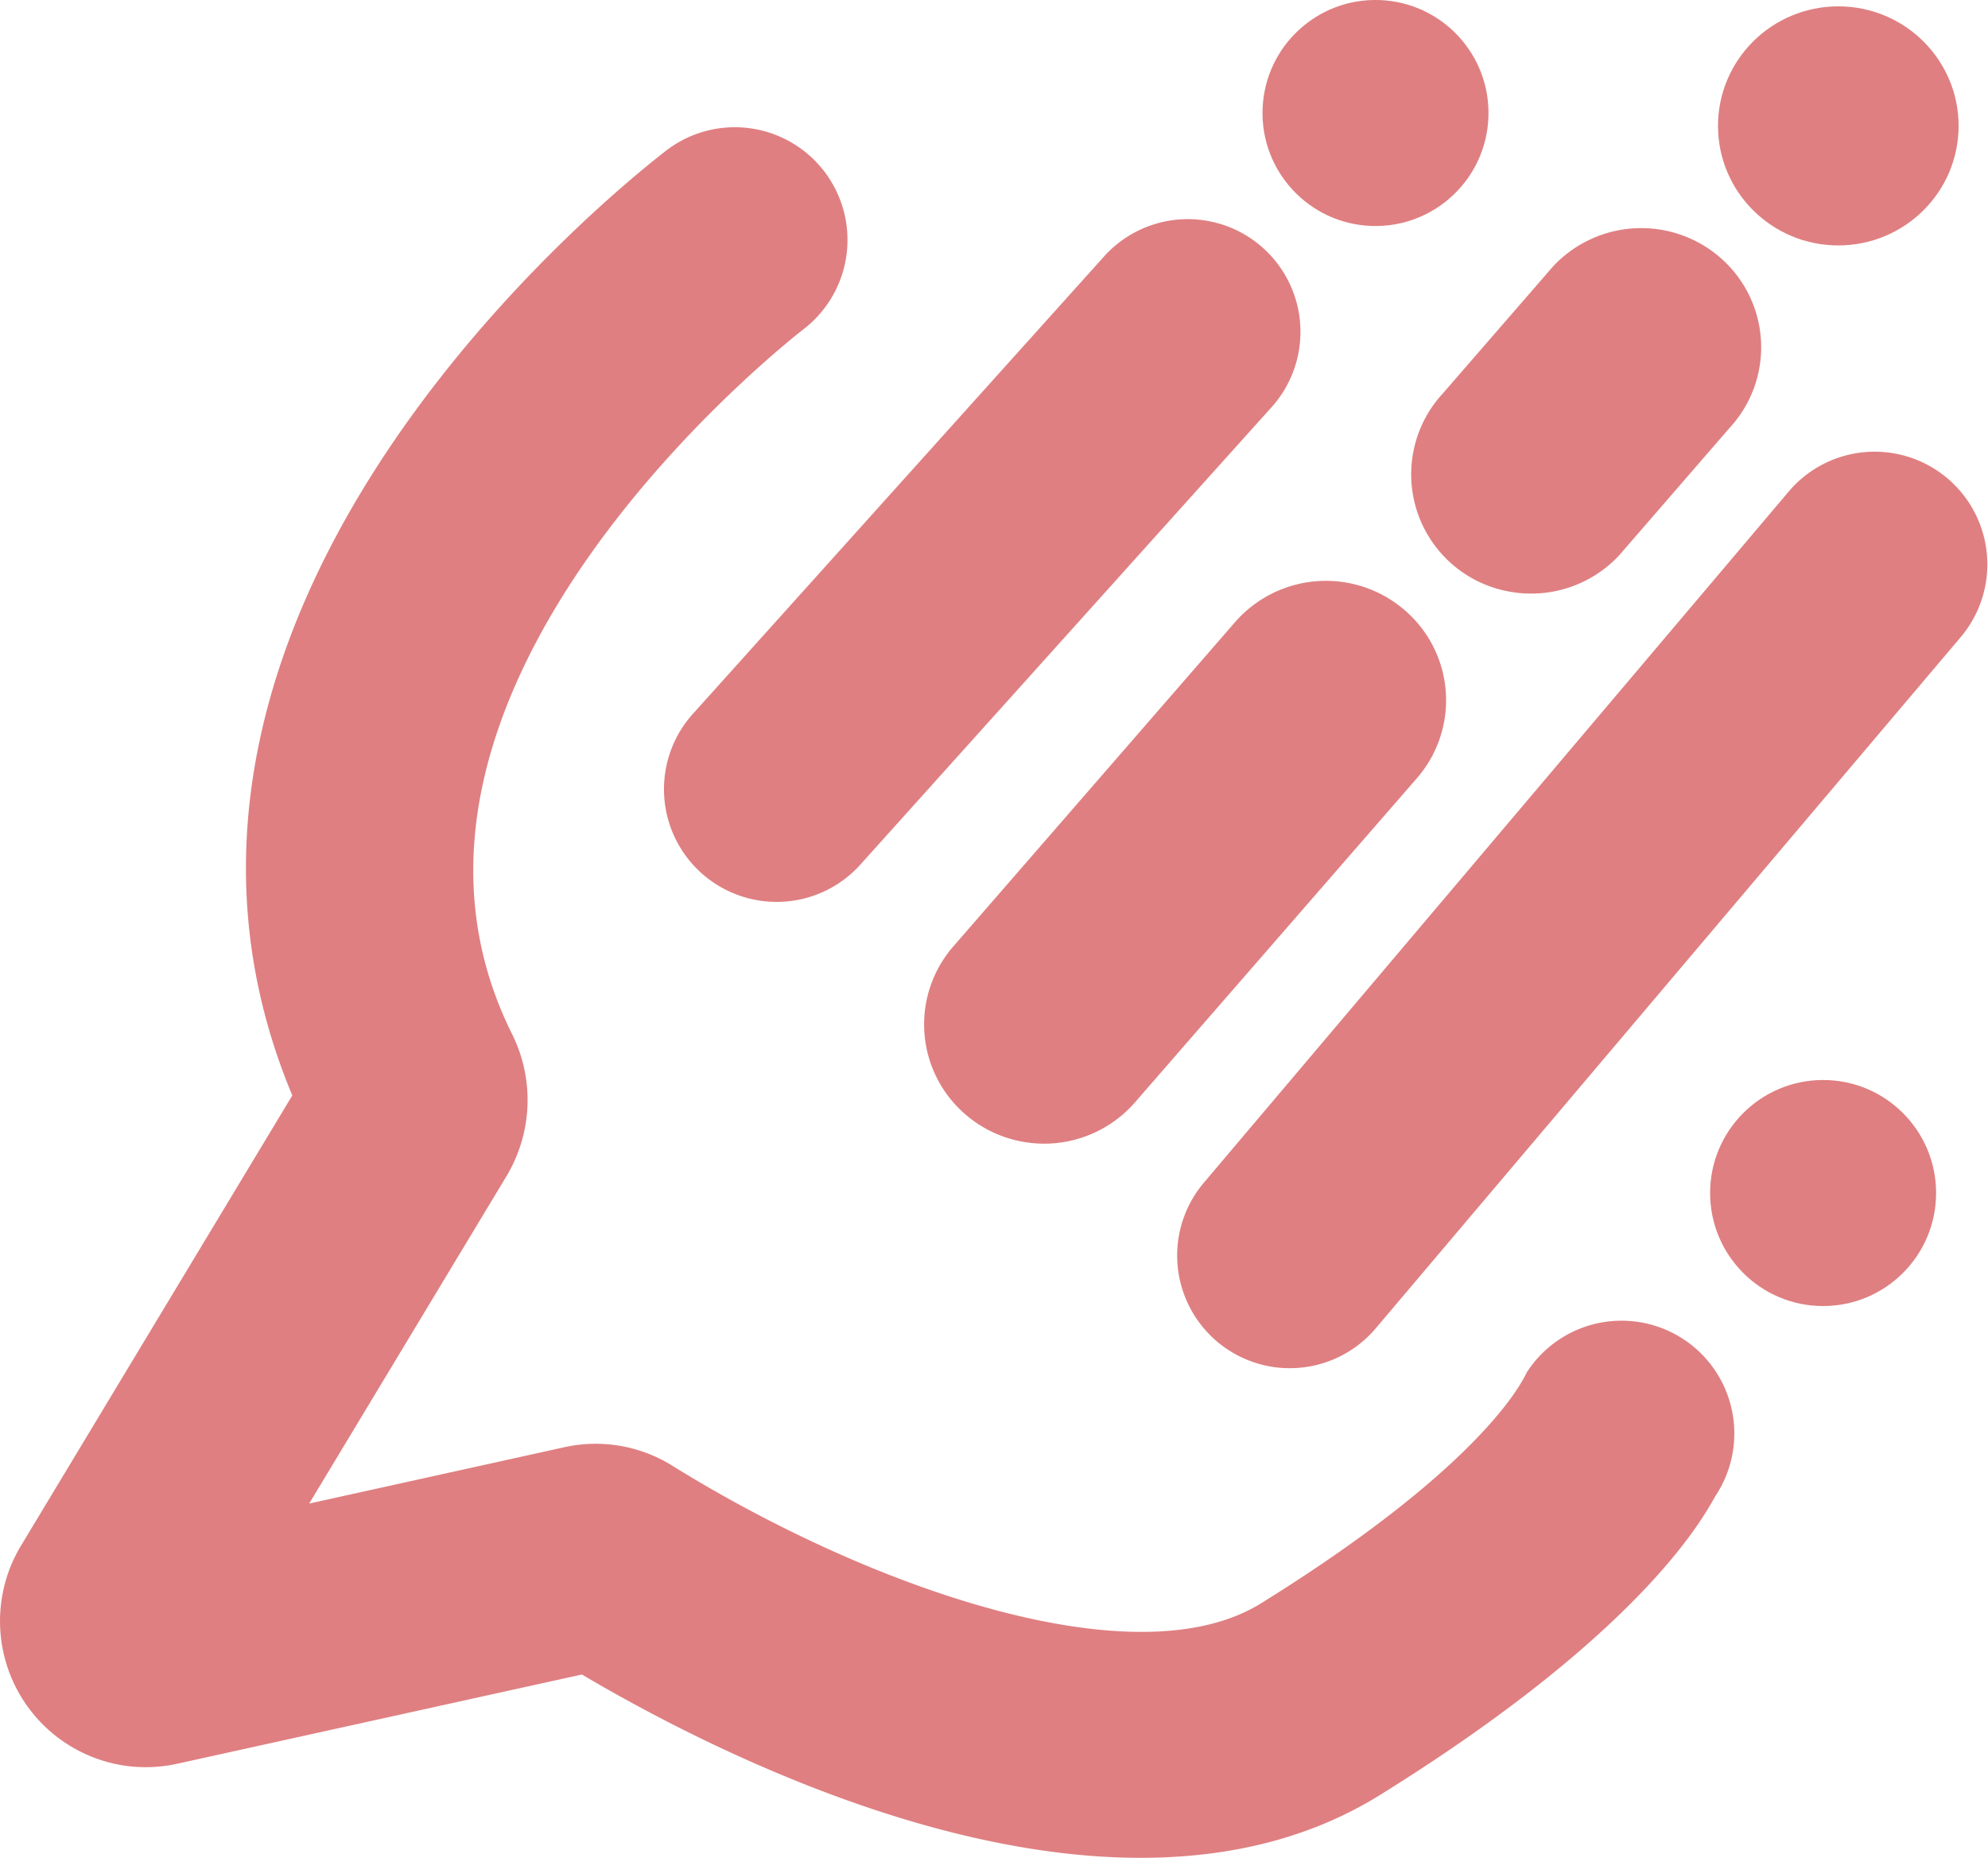 <svg id="088e367b-0d5e-4c35-a750-58437f2a4f60" data-name="logo" xmlns="http://www.w3.org/2000/svg" viewBox="0 0 356.98 333.54"><title>logo-transparent-background</title><g id="b47be5fd-27c3-4a47-a518-666feb54ab7a" data-name="&lt;Group&gt;"><g id="855f3cb8-43e0-4411-8007-17aade3c6b83" data-name="&lt;Group&gt;"><g id="80391da2-cfed-4eac-b186-38d97be7b4ec" data-name="&lt;Group&gt;"><path id="f5bbccd5-f097-4ff9-bf1e-209f7af0e6bd" data-name="&lt;Path&gt;" d="M207.2,232.84a20.23,20.23,0,0,1-11.13-33.56l73.83-82.11a20.23,20.23,0,1,1,29.8,27.37l-73.83,82.11A20.21,20.21,0,0,1,207.2,232.84Z" transform="translate(-71.51 -71.28)" fill="#df7f81"/></g><g id="137e6d9d-0174-4270-b398-ecdba3492818" data-name="&lt;Group&gt;"><path id="cf5be798-2ebc-4322-a0b6-734af625cee4" data-name="&lt;Path&gt;" d="M300.08,316.68a20.23,20.23,0,0,1-12.4-33.07L392.82,159.39a20.23,20.23,0,0,1,30.88,26.14L318.55,309.75A20.22,20.22,0,0,1,300.08,316.68Z" transform="translate(-71.51 -71.28)" fill="#df7f81"/></g><g id="babc50e2-25cf-4ec1-9a1a-c8455e460cc6" data-name="&lt;Group&gt;"><path id="98e1ee18-dadf-421e-816b-01116c2fabcb" data-name="&lt;Path&gt;" d="M93.82,388.25a26.23,26.23,0,0,1-18.55-39.46L124,267.94C86.59,178.51,187.14,101.36,191.55,98a20.23,20.23,0,0,1,24.37,32.29h0c-.84.64-83.42,64.3-52.5,126.55a26.56,26.56,0,0,1-1,25.66l-35.39,58.71,45.75-10.1a26,26,0,0,1,19.46,3.31c35.05,21.75,83.08,38.75,105.71,24.7,41.39-25.7,47.41-41,47.74-41.49a20.23,20.23,0,0,1,34,22c-1.53,2.37-11.16,23.33-60.38,53.9C272.25,422.76,202.88,387.79,176,371.9l-72.57,16A26.2,26.2,0,0,1,93.82,388.25Z" transform="translate(-71.51 -71.28)" fill="#df7f81"/></g><g id="a5ce26b9-6326-40c1-a84b-cadcc9eb423f" data-name="&lt;Group&gt;"><g id="6ec68908-7495-451b-82d4-c5af8e4ad723" data-name="&lt;Group&gt;"><path id="ba6101b0-0b77-4b16-96d0-5c67124af75a" data-name="&lt;Path&gt;" d="M255.75,276.35a21.52,21.52,0,0,1-10.81-4.94,21.31,21.31,0,0,1-2.28-30.18L293.26,183a21.65,21.65,0,0,1,30.38-2.27A21.31,21.31,0,0,1,325.93,211l-50.62,58.19A21.61,21.61,0,0,1,255.75,276.35Z" transform="translate(-71.51 -71.28)" fill="#df7f81"/></g><g id="d23ec412-d5c7-4a6f-9f9a-2941881dd1f3" data-name="&lt;Group&gt;"><path id="524b248f-618a-451b-9df5-d1aaa073ad96" data-name="&lt;Path&gt;" d="M342.44,177.47a21.39,21.39,0,0,1-11.85-35.55l19.8-22.81a21.66,21.66,0,0,1,30.44-1.21,21.31,21.31,0,0,1,1.22,30.24L362.24,171A21.62,21.62,0,0,1,342.44,177.47Z" transform="translate(-71.51 -71.28)" fill="#df7f81"/></g><ellipse id="40bf8cdc-6cc9-45ef-8e43-7dcf60226fe6" data-name="&lt;Path&gt;" cx="330.1" cy="22.6" rx="21.6" ry="21.46" fill="#df7f81"/></g><circle id="2cd64758-63f0-41b1-aebf-f1e7d6fec7e2" data-name="&lt;Path&gt;" cx="327.37" cy="214.18" r="20.29" fill="#df7f81"/><circle id="cafc5075-e950-4769-a7ca-f4becf91d9eb" data-name="&lt;Path&gt;" cx="318.52" cy="91.56" r="20.29" transform="translate(143.77 335.22) rotate(-87.89)" fill="#df7f81"/></g></g></svg>